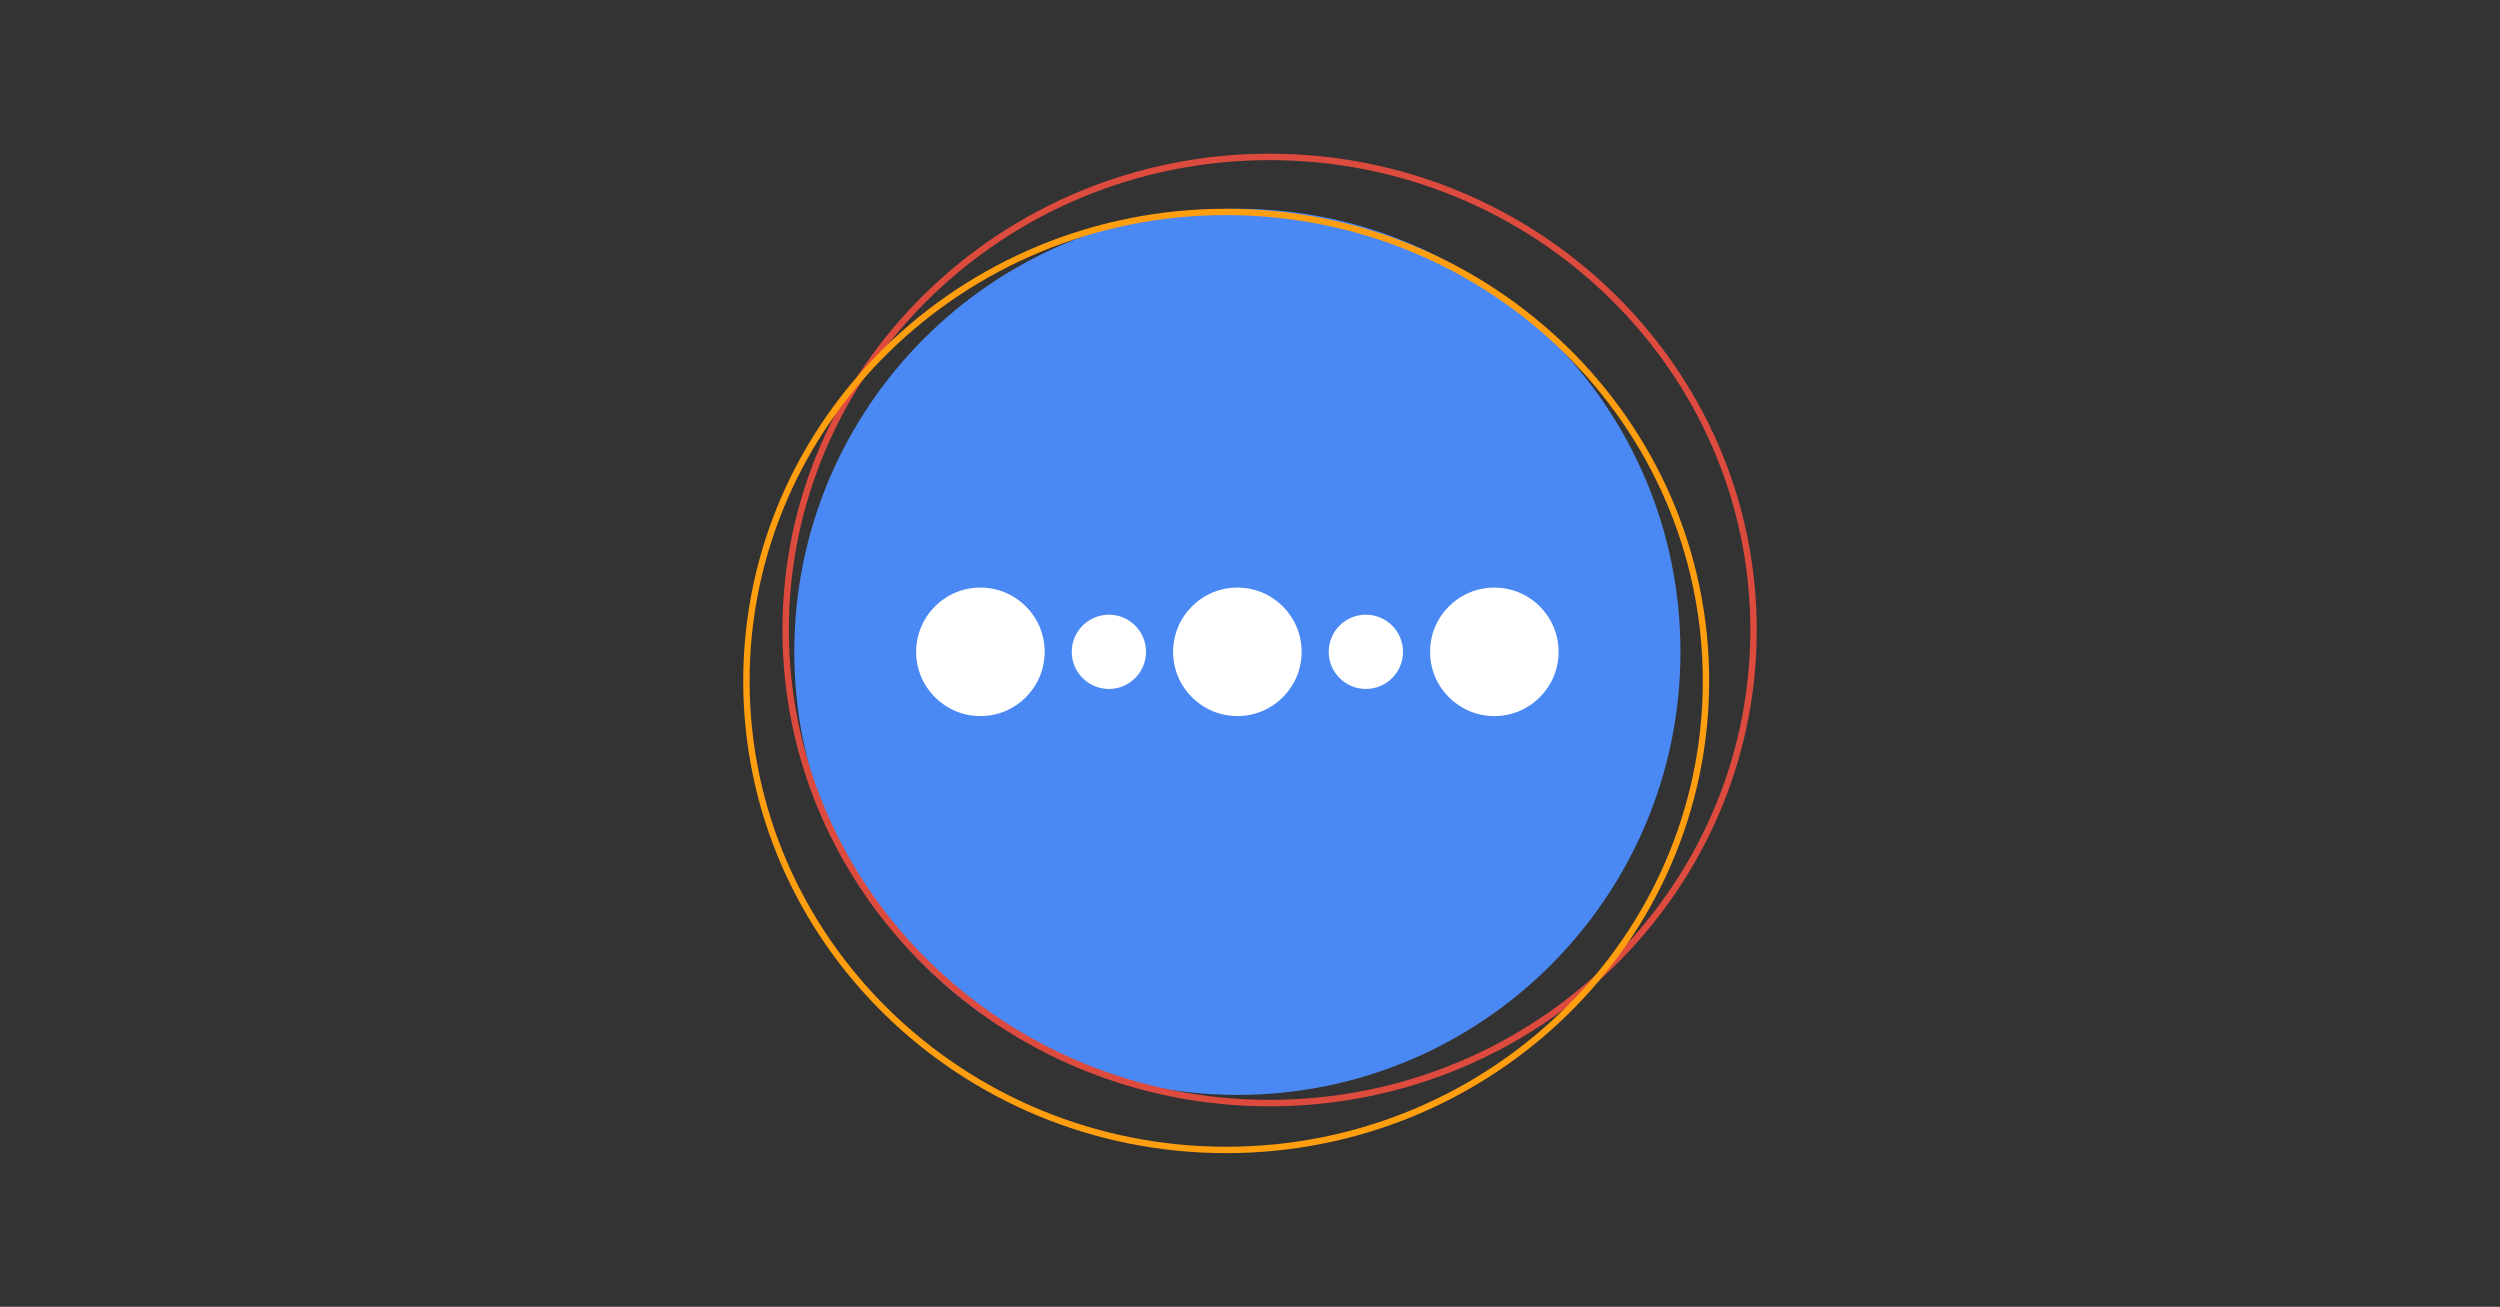 <?xml version="1.0" encoding="UTF-8"?>
<!DOCTYPE svg PUBLIC "-//W3C//DTD SVG 1.1//EN" "http://www.w3.org/Graphics/SVG/1.1/DTD/svg11.dtd">
<!-- Creator: CorelDRAW 2017 -->
<svg xmlns="http://www.w3.org/2000/svg" xml:space="preserve" width="220px" height="115px" version="1.1" style="shape-rendering:geometricPrecision; text-rendering:geometricPrecision; image-rendering:optimizeQuality; fill-rule:evenodd; clip-rule:evenodd"
viewBox="0 0 220 115"
 xmlns:xlink="http://www.w3.org/1999/xlink">
 <rect x="0" y="0" width="220" height="115" fill="#333333" stroke="none"/>
 <defs>
  <style type="text/css">
   <![CDATA[
    .fil0 {fill:#4A89F3;fill-rule:nonzero}
    .fil1 {fill:#DD4B3E;fill-rule:nonzero}
    .fil2 {fill:#FF9E0F;fill-rule:nonzero}
    .fil3 {fill:white;fill-rule:nonzero}
   ]]>
  </style>
 </defs>
 <g id="Camada_x0020_1">
  <g id="_2284387145696">
   <path class="fil0" d="M147.881 57.361c0,21.535 -17.457,38.992 -38.991,38.992 -21.535,0 -38.993,-17.457 -38.993,-38.992 0,-21.535 17.458,-38.992 38.993,-38.992 21.534,0 38.991,17.457 38.991,38.992z"/>
   <path class="fil1" d="M111.726 14.091c-23.327,0 -42.306,18.549 -42.306,41.349 0,22.799 18.979,41.348 42.306,41.348 23.325,0 42.304,-18.549 42.304,-41.348 0,-22.8 -18.979,-41.349 -42.304,-41.349zm0 83.263c-23.64,0 -42.871,-18.802 -42.871,-41.914 0,-23.113 19.231,-41.915 42.871,-41.915 23.638,0 42.869,18.802 42.869,41.915 0,23.112 -19.231,41.914 -42.869,41.914z"/>
   <path class="fil2" d="M107.905 18.929c-23.124,0 -41.94,18.389 -41.94,40.992 0,22.604 18.816,40.992 41.94,40.992 23.126,0 41.941,-18.388 41.941,-40.992 0,-22.603 -18.815,-40.992 -41.941,-40.992zm0 82.546c-23.435,0 -42.5,-18.64 -42.5,-41.554 0,-22.912 19.065,-41.552 42.5,-41.552 23.437,0 42.502,18.64 42.502,41.552 0,22.914 -19.065,41.554 -42.502,41.554z"/>
   <path class="fil3" d="M91.931 57.361c0,3.123 -2.532,5.654 -5.655,5.654 -3.122,0 -5.654,-2.531 -5.654,-5.654 0,-3.123 2.532,-5.654 5.654,-5.654 3.123,0 5.655,2.531 5.655,5.654z"/>
   <path class="fil3" d="M114.544 57.361c0,3.123 -2.531,5.654 -5.655,5.654 -3.123,0 -5.655,-2.531 -5.655,-5.654 0,-3.123 2.532,-5.654 5.655,-5.654 3.124,0 5.655,2.531 5.655,5.654z"/>
   <path class="fil3" d="M137.156 57.361c0,3.123 -2.531,5.654 -5.653,5.654 -3.124,0 -5.656,-2.531 -5.656,-5.654 0,-3.123 2.532,-5.654 5.656,-5.654 3.122,0 5.653,2.531 5.653,5.654z"/>
   <path class="fil3" d="M100.851 57.361c0,1.805 -1.464,3.267 -3.267,3.267 -1.805,0 -3.269,-1.462 -3.269,-3.267 0,-1.804 1.464,-3.268 3.269,-3.268 1.803,0 3.267,1.464 3.267,3.268z"/>
   <path class="fil3" d="M123.464 57.361c0,1.805 -1.464,3.267 -3.268,3.267 -1.804,0 -3.268,-1.462 -3.268,-3.267 0,-1.804 1.464,-3.268 3.268,-3.268 1.804,0 3.268,1.464 3.268,3.268z"/>
  </g>
 </g>
</svg>
